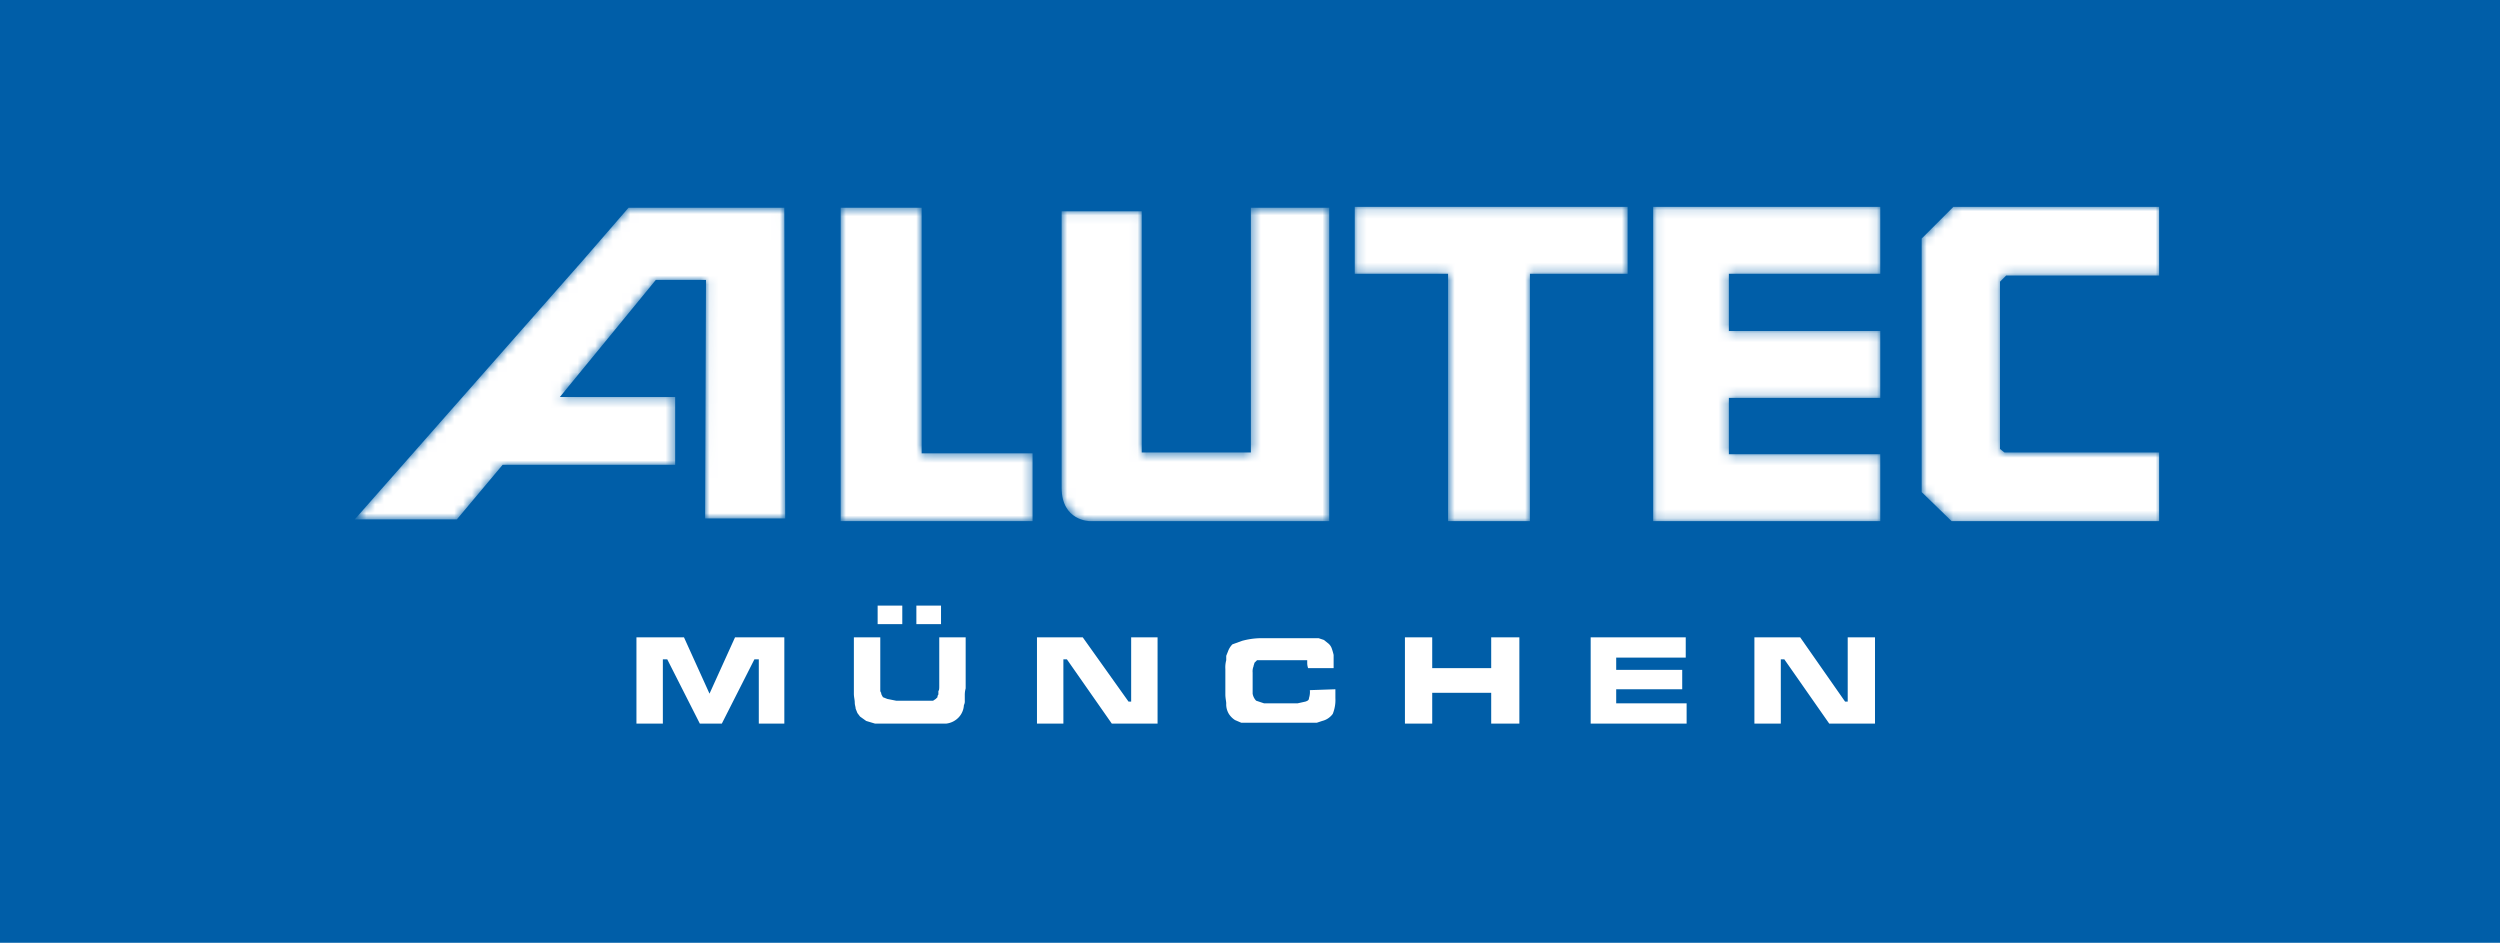 <svg id="Ebene_1" data-name="Ebene 1" xmlns="http://www.w3.org/2000/svg" xmlns:xlink="http://www.w3.org/1999/xlink" width="284" height="107.1" viewBox="0 0 284 107.1"><defs><clipPath id="clip-path"><rect x="39.4" y="10.8" width="205.9" height="71.52" style="fill:none"/></clipPath><mask id="mask" x="92.59" y="21.07" width="27.52" height="41.28" maskUnits="userSpaceOnUse"><polygon points="95.5 23.6 104.7 23.6 104.7 51.5 117.3 51.5 117.3 59.2 95.5 59.2 95.5 23.6" style="fill:#fff"/></mask><clipPath id="clip-path-3"><rect x="92.6" y="21.1" width="27.5" height="41.28" style="fill:none"/></clipPath><mask id="mask-2" x="150.75" y="20.34" width="36.69" height="41.73" maskUnits="userSpaceOnUse"><polygon points="184.9 31.1 184.9 23.5 153.9 23.5 153.9 31.1 164.5 31.1 164.5 59.2 173.8 59.2 173.8 31.1 184.9 31.1" style="fill:#fff"/></mask><clipPath id="clip-path-5"><rect x="150.8" y="20.3" width="36.7" height="41.73" style="fill:none"/></clipPath><mask id="mask-3" x="36.11" y="20.81" width="75.79" height="40.82" maskUnits="userSpaceOnUse"><polyline points="80.1 58.9 89.2 58.9 89.1 23.6 71.4 23.6 40.3 59 51.9 59 57.1 52.8 76.7 52.8 76.7 45.1 63.6 45.1 74.5 31.8 80.2 31.8" style="fill:#fff"/></mask><clipPath id="clip-path-7"><rect x="36.1" y="20.8" width="75.8" height="40.82" style="fill:none"/></clipPath><mask id="mask-4" x="117.73" y="20.96" width="36.69" height="41.28" maskUnits="userSpaceOnUse"><path d="M151,59.2V23.6h-8.9V51.4H129.7V24h-9.1V55.4c0,3.8,3.2,3.8,3.2,3.8H151Z" style="fill:#fff"/></mask><clipPath id="clip-path-9"><rect x="117.7" y="21" width="36.7" height="41.28" style="fill:none"/></clipPath><clipPath id="clip-path-10"><rect x="117.7" y="21" width="36.7" height="41.28" style="fill:none"/></clipPath><mask id="mask-5" x="199.37" y="7.49" width="67.78" height="67.78" maskUnits="userSpaceOnUse"><path d="M227.7,51.4l-.5-.4V32l.7-.7h17.5V23.5H221.9l-3.6,3.6V55.9l3.4,3.3h23.8V51.4Z" style="fill:#fff"/></mask><clipPath id="clip-path-12"><rect x="199.4" y="7.5" width="67.8" height="67.78" style="fill:none"/></clipPath><mask id="mask-6" x="184.71" y="20.37" width="31.65" height="41.73" maskUnits="userSpaceOnUse"><polygon points="196.4 51.6 196.4 45.2 213.6 45.2 213.6 37.6 196.4 37.6 196.4 31.1 213.6 31.1 213.6 23.5 187.8 23.5 187.8 23.6 187.8 31.1 187.8 37.6 187.8 45.2 187.8 51.6 187.8 59.2 196.4 59.2 213.6 59.2 213.6 51.6 196.4 51.6" style="fill:#fff"/></mask><clipPath id="clip-path-15"><rect x="184.7" y="20.4" width="31.6" height="41.73" style="fill:none"/></clipPath></defs><title>alutec-logo</title><rect width="284" height="107.13" style="fill:#005ea8"/><g style="clip-path:url(#clip-path)"><path d="M199.3,72.4v9.8h3V74.9h.4l5.1,7.3h5.2V72.4h-3.1v7.3h-.3l-5.1-7.3Zm-18.6,0v9.8h10.9V79.9h-8V78.3h7.5V76.1h-7.5V74.7h7.9V72.4Zm-21.1,0v9.8h3.1V78.7h6.7v3.5h3.2V72.4h-3.2v3.5h-6.7V72.4Zm-10.8,6a2.2,2.2,0,0,1-.1.9c0,.2-.1.3-.4.4l-.9.2h-3.8l-.9-.3a1.5,1.5,0,0,1-.4-.8V76.4a1.5,1.5,0,0,1,.1-.7c0-.1.1-.3.1-.4l.3-.3h5.7v.3a1.8,1.8,0,0,0,.1.6h2.9V74.4a6.4,6.4,0,0,0-.2-.7,1.3,1.3,0,0,0-.4-.6l-.5-.4-.6-.2h-6.7a8.5,8.5,0,0,0-2,.3l-1.1.4a2.2,2.2,0,0,0-.5.8l-.2.5V75a3.1,3.1,0,0,0-.1,1v2.9c0,.4.1.8.1,1a2.1,2.1,0,0,0,.3,1.2,2.3,2.3,0,0,0,.7.7l.7.3h8.6l.6-.2a2.1,2.1,0,0,0,1.2-.8,4.2,4.2,0,0,0,.3-1.8v-1Zm-31-6v9.8h3V74.9h.4l5.1,7.3h5.2V72.4h-3v7.3h-.3L123,72.4ZM97,72.4v6.4c0,.4.1.7.1,1s.1.5.1.7l.2.5.3.4.7.5,1,.3h8.1a2.3,2.3,0,0,0,1.4-.7,2.2,2.2,0,0,0,.6-1.4.9.9,0,0,0,.1-.5V79a2.8,2.8,0,0,1,.1-.8V72.4h-3v5.5c0,.3,0,.5-.1.6v.4a.4.4,0,0,0-.1.3l-.2.2-.3.2h-4.2l-1-.2-.5-.2c-.1-.2-.2-.3-.2-.5a.4.4,0,0,1-.1-.3V72.4Zm2.7-1.5h2.8V68.8H99.7Zm4.4,0h2.8V68.8h-2.8ZM72.3,72.4v9.8h3V74.9h.5l3.7,7.3h2.5l3.7-7.3h.5v7.3h2.9V72.4H83.5l-2.9,6.4-2.9-6.4Z" style="fill:#fff"/></g><g style="clip-path:url(#clip-path)"><g style="mask:url(#mask)"><g style="clip-path:url(#clip-path-3)"><polygon points="95.5 23.6 104.7 23.6 104.7 51.5 117.3 51.5 117.3 59.2 95.5 59.2 95.5 23.6" style="fill:#fff"/></g></g></g><g style="clip-path:url(#clip-path)"><g style="mask:url(#mask-2)"><g style="clip-path:url(#clip-path-5)"><polygon points="184.9 31.1 184.9 23.5 153.9 23.5 153.9 31.1 164.5 31.1 164.5 59.2 173.8 59.2 173.8 31.1 184.9 31.1" style="fill:#fff"/></g></g></g><g style="clip-path:url(#clip-path)"><g style="mask:url(#mask-3)"><g style="clip-path:url(#clip-path-7)"><polyline points="80.1 58.9 89.2 58.9 89.1 23.6 71.4 23.6 66.2 29.6 40.3 59 51.9 59 57.1 52.8 76.7 52.8 76.7 45.1 63.6 45.1 74.5 31.8 80.2 31.8" style="fill:#fff"/></g></g></g><g style="clip-path:url(#clip-path)"><g style="mask:url(#mask-4)"><g style="clip-path:url(#clip-path-9)"><g style="clip-path:url(#clip-path-10)"><path d="M151,59.2V23.6h-8.9V51.4H129.7V24h-9.1V55.4c0,3.8,3.2,3.8,3.2,3.8H151Z" style="fill:#fff"/></g></g></g></g><g style="clip-path:url(#clip-path)"><g style="mask:url(#mask-5)"><g style="clip-path:url(#clip-path-12)"><g style="clip-path:url(#clip-path-12)"><path d="M227.7,51.4l-.5-.4V32l.7-.7h17.5V23.5H221.9l-3.6,3.6V55.9l3.4,3.3h23.8V51.4Z" style="fill:#fff"/></g></g></g></g><g style="clip-path:url(#clip-path)"><g style="mask:url(#mask-6)"><g style="clip-path:url(#clip-path-15)"><polygon points="196.4 51.6 196.4 45.2 213.6 45.2 213.6 37.6 196.4 37.6 196.4 31.1 213.6 31.1 213.6 23.5 187.8 23.5 187.8 23.6 187.8 31.1 187.8 37.6 187.8 45.2 187.8 51.6 187.8 59.2 196.4 59.2 213.6 59.2 213.6 51.6 196.4 51.6" style="fill:#fff"/></g></g></g></svg>